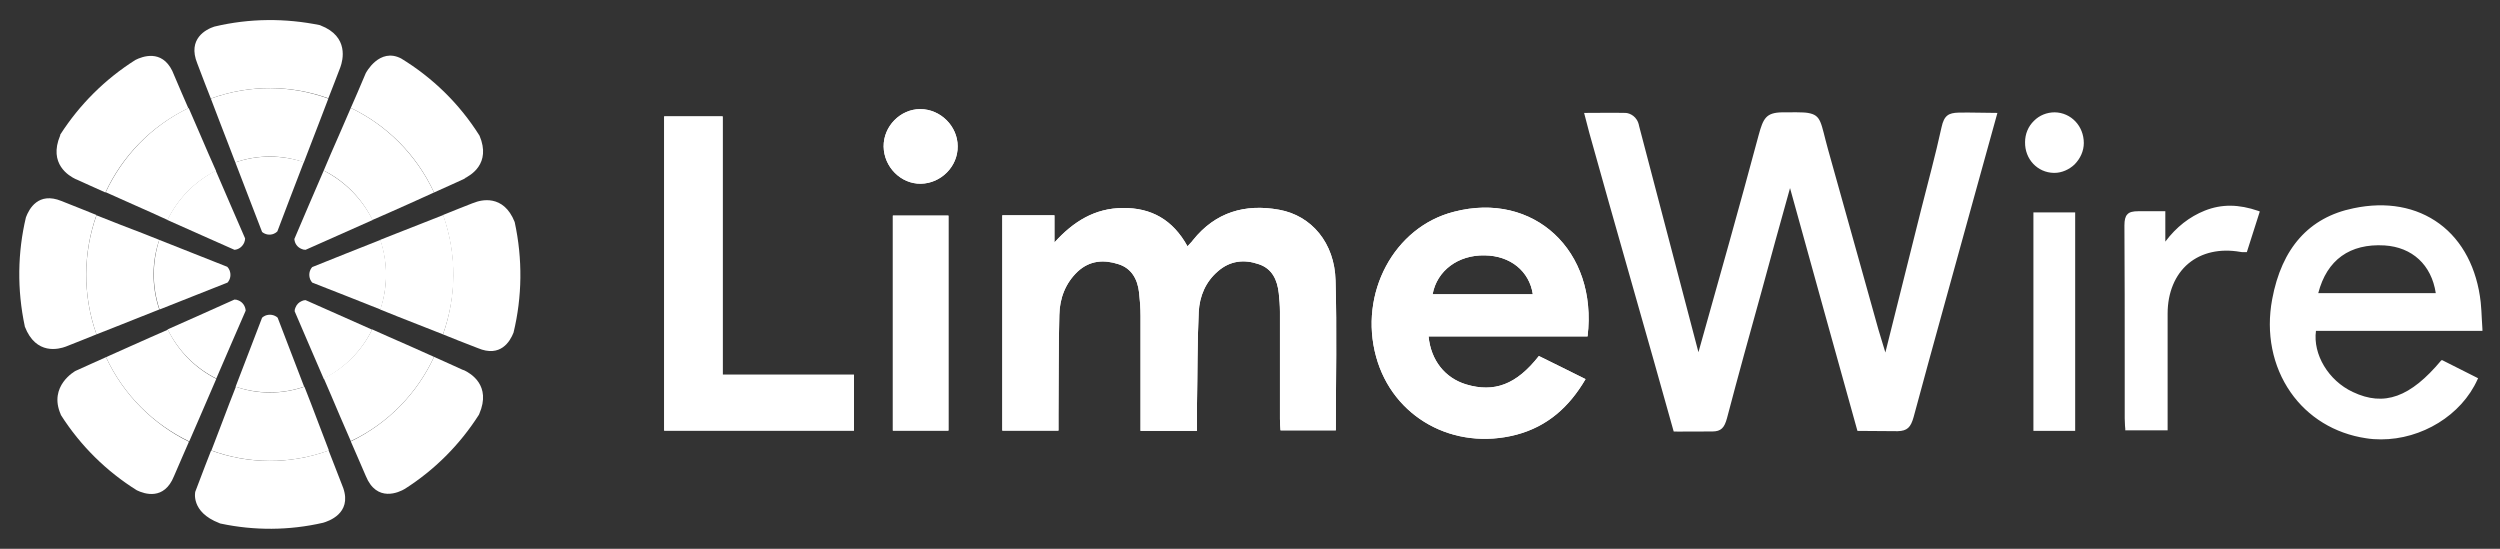 <svg width="246" height="54" viewBox="0 0 246 54" fill="none" xmlns="http://www.w3.org/2000/svg">
<rect x="0" y="0" width="246" height="54" fill="#333333" stroke="none"/>
<path d="M98.627 21.185H103.756V23.862C105.627 21.79 107.724 20.495 110.473 20.466C113.279 20.437 115.405 21.617 116.85 24.237C117.048 24.006 117.247 23.834 117.388 23.632C119.599 20.869 122.518 20.034 125.862 20.639C129.065 21.214 131.332 23.92 131.417 27.604C131.559 32.498 131.446 37.362 131.446 42.342H126.004C125.976 41.968 125.947 41.594 125.947 41.219V30.655C125.947 30.051 125.891 29.447 125.834 28.871C125.692 27.547 125.182 26.424 123.85 25.992C122.433 25.503 121.044 25.647 119.854 26.683C118.635 27.72 118.04 29.13 117.955 30.684C117.814 33.678 117.842 36.672 117.785 39.694V42.4H112.23V31.087C112.23 30.339 112.174 29.562 112.089 28.813C111.947 27.489 111.352 26.395 110.048 25.992C108.631 25.532 107.242 25.618 106.052 26.712C104.833 27.863 104.267 29.36 104.238 31.001C104.153 34.282 104.182 37.564 104.153 40.845V42.371H98.627V21.185ZM156.216 33.102H140.571C140.798 35.463 142.187 37.19 144.256 37.823C147.033 38.658 149.215 37.852 151.426 35.031C152.9 35.75 154.402 36.499 156.017 37.305C154.402 40.068 152.248 41.968 149.215 42.774C143.037 44.386 137.057 41.076 135.413 35.117C133.685 28.871 137.17 22.337 143.065 20.84C150.888 18.796 157.236 24.64 156.216 33.102ZM150.831 28.957C150.491 26.683 148.62 25.158 146.098 25.129C143.491 25.071 141.393 26.626 140.968 28.957H150.831ZM167.127 34.657C169.082 27.691 171.18 20.293 173.05 13.298C173.504 11.629 173.787 11.082 175.374 11.053C176.253 11.053 177.415 11.024 177.897 11.111C179.257 11.341 179.144 12.061 179.88 14.709C181.524 20.61 183.196 26.539 184.84 32.44C185.01 33.045 185.209 33.62 185.52 34.685C186.767 29.677 187.901 25.158 189.035 20.639C189.715 17.933 190.452 15.256 191.047 12.521C191.302 11.341 191.755 11.111 192.719 11.082C193.909 11.053 195.128 11.111 196.545 11.111C195.723 14.076 194.958 16.839 194.193 19.602C192.237 26.741 190.225 33.879 188.298 41.047C188.014 42.054 187.674 42.4 186.739 42.428C185.435 42.428 184.132 42.4 182.771 42.4C180.589 34.541 178.407 26.741 176.139 18.508C175.119 22.135 174.241 25.359 173.362 28.583C172.2 32.757 171.038 36.959 169.933 41.162C169.678 42.083 169.366 42.457 168.487 42.457C164.548 42.486 164.69 42.457 164.69 42.457C162.366 34.081 158.71 21.445 156.386 13.068C156.244 12.521 156.102 11.974 155.876 11.111C157.491 11.111 158.511 11.082 159.985 11.111C160.353 11.14 161.119 11.427 161.289 12.406M65.354 42.371V11.456H71.108V36.873H84.031V42.371H65.354ZM87.857 42.371V21.214H93.327V42.371H87.857ZM94.234 14.392C94.262 16.378 92.59 18.048 90.606 18.077C88.651 18.105 86.979 16.436 86.95 14.421C86.922 12.435 88.594 10.737 90.549 10.737C92.562 10.737 94.234 12.435 94.234 14.392Z" fill="white"/>
<path d="M98.627 21.186H103.756V23.863C105.627 21.79 107.724 20.495 110.473 20.466C113.279 20.437 115.405 21.617 116.85 24.237C117.048 24.006 117.247 23.834 117.389 23.632C119.599 20.869 122.518 20.034 125.862 20.639C129.065 21.214 131.332 23.92 131.417 27.605C131.559 32.498 131.446 37.363 131.446 42.342H126.004C125.976 41.968 125.947 41.594 125.947 41.22V30.656C125.947 30.051 125.891 29.447 125.834 28.871C125.692 27.547 125.182 26.424 123.85 25.993C122.433 25.503 121.044 25.647 119.854 26.683C118.636 27.72 118.04 29.13 117.955 30.684C117.814 33.678 117.842 36.672 117.785 39.694V42.4H112.23V31.087C112.23 30.339 112.174 29.562 112.089 28.814C111.947 27.489 111.352 26.396 110.048 25.993C108.631 25.532 107.242 25.618 106.052 26.712C104.833 27.864 104.267 29.36 104.238 31.001C104.153 34.283 104.182 37.564 104.153 40.846V42.371H98.627V21.186ZM156.216 33.102H140.571C140.798 35.463 142.187 37.19 144.256 37.823C147.033 38.658 149.215 37.852 151.426 35.031C152.9 35.751 154.402 36.499 156.017 37.305C154.402 40.068 152.248 41.968 149.215 42.774C143.037 44.386 137.057 41.076 135.413 35.117C133.685 28.871 137.171 22.337 143.065 20.84C150.888 18.797 157.236 24.64 156.216 33.102ZM150.831 28.957C150.491 26.683 148.62 25.158 146.098 25.129C143.491 25.072 141.393 26.626 140.968 28.957H150.831ZM65.354 42.371V11.456H71.108V36.873H84.031V42.371H65.354ZM87.857 42.371V21.214H93.327V42.371H87.857ZM94.234 14.392C94.262 16.379 92.59 18.048 90.606 18.077C88.651 18.106 86.979 16.436 86.95 14.421C86.922 12.435 88.594 10.737 90.55 10.737C92.562 10.737 94.234 12.435 94.234 14.392ZM202.185 11.053C201.42 11.053 200.683 11.341 200.144 11.888C199.577 12.435 199.266 13.184 199.266 13.989C199.237 15.659 200.484 16.983 202.1 17.012H202.156C202.865 17.012 203.602 16.695 204.14 16.177C204.707 15.601 205.047 14.853 205.047 14.076C205.047 12.406 203.8 11.082 202.185 11.053ZM240.218 35.463C237.186 39.09 234.607 40.039 231.518 38.572C229.109 37.449 227.578 34.858 227.89 32.556H244.271V32.412C244.243 32.066 244.243 31.75 244.215 31.462C244.186 30.857 244.158 30.282 244.101 29.735C243.733 26.424 242.316 23.69 240.048 22.02C237.781 20.351 234.834 19.804 231.574 20.495C227.21 21.387 224.518 24.41 223.582 29.447C222.959 32.786 223.611 36.038 225.396 38.6C227.097 41.047 229.732 42.659 232.793 43.12C233.303 43.206 233.813 43.235 234.295 43.235C238.291 43.235 242.202 40.874 243.789 37.334L243.846 37.219L240.303 35.434L240.218 35.463ZM228.117 28.842C228.967 25.561 231.234 23.949 234.635 24.15C237.356 24.323 239.255 26.05 239.68 28.842H228.117ZM216.95 20.725C215.448 21.329 214.145 22.337 213.068 23.776V20.783H210.432C209.865 20.783 209.525 20.869 209.327 21.099C209.128 21.301 209.043 21.646 209.043 22.193C209.072 26.712 209.072 31.318 209.072 35.751V41.162C209.072 41.392 209.1 41.651 209.1 41.882C209.1 41.997 209.128 42.112 209.128 42.198V42.342H213.294V30.857C213.294 28.785 214.031 27.029 215.335 25.935C216.639 24.841 218.453 24.438 220.436 24.784C220.55 24.812 220.663 24.812 220.777 24.812H221.088L222.364 20.811L222.222 20.754C220.295 20.092 218.623 20.063 216.95 20.725ZM200.088 20.898H204.197V42.4H200.088V20.898ZM7.425 17.616L7.567 17.674L8.899 18.278L10.373 18.94C12.017 15.4 14.822 12.435 18.535 10.65L17.883 9.154L16.948 6.966C15.899 4.836 14.001 5.556 13.32 5.901C10.316 7.801 7.822 10.305 5.952 13.212C5.923 13.241 5.923 13.27 5.923 13.327C4.733 16.148 6.83 17.328 7.425 17.616Z" fill="white"/>
<path d="M10.401 18.912L12.782 19.977L14.851 20.898L16.494 21.646C17.486 19.602 19.13 17.875 21.256 16.81L20.519 15.141L19.612 13.04L18.563 10.622C14.851 12.406 12.045 15.4 10.401 18.912Z" fill="white"/>
<path d="M16.466 21.646L19.895 23.172L23.07 24.582C23.495 24.553 23.863 24.265 24.033 23.863C24.09 23.719 24.118 23.604 24.118 23.459L22.73 20.264L21.227 16.782C19.102 17.875 17.458 19.602 16.466 21.646Z" fill="white"/>
<path d="M50.645 21.848C49.54 19.055 47.273 19.689 46.649 19.948L46.479 20.005L45.091 20.552L43.589 21.157C44.977 25.071 44.892 29.216 43.589 32.901L45.091 33.505L47.018 34.254C49.257 35.204 50.192 33.592 50.532 32.728C51.382 29.216 51.439 25.503 50.645 21.848Z" fill="white"/>
<path d="M43.617 21.157L41.208 22.107L39.082 22.941L37.41 23.603C38.175 25.906 38.147 28.295 37.41 30.454L39.054 31.116L41.179 31.951L43.589 32.901C44.92 29.216 45.005 25.1 43.617 21.157Z" fill="white"/>
<path d="M37.438 23.604L33.953 24.985L30.722 26.28C30.438 26.597 30.353 27.058 30.523 27.489C30.58 27.605 30.637 27.72 30.722 27.806L33.953 29.073L37.438 30.454C38.147 28.295 38.204 25.906 37.438 23.604Z" fill="white"/>
<path d="M7.992 33.505L9.494 32.901C8.105 28.986 8.191 24.841 9.494 21.157L7.992 20.552L6.037 19.775C3.769 18.854 2.862 20.552 2.551 21.387C1.729 24.841 1.672 28.497 2.437 32.095V32.124C3.543 35.002 5.838 34.34 6.462 34.11L7.992 33.505Z" fill="white"/>
<path d="M9.494 32.901L11.903 31.951L14.001 31.116L15.673 30.454C14.907 28.151 14.936 25.762 15.673 23.604L14.001 22.941L11.903 22.135L9.494 21.186C8.191 24.87 8.106 28.986 9.494 32.901Z" fill="white"/>
<path d="M15.701 30.454L19.187 29.073L22.39 27.806C22.673 27.489 22.758 27.029 22.588 26.597C22.531 26.453 22.446 26.338 22.361 26.252L19.159 24.985L15.673 23.604C14.964 25.791 14.936 28.18 15.701 30.454Z" fill="white"/>
<path d="M10.43 35.146L8.956 35.808L7.425 36.499C7.425 36.499 4.733 37.967 5.98 40.788V40.817C7.935 43.897 10.514 46.401 13.462 48.243C14.227 48.617 16.154 49.251 17.118 46.861L17.94 44.962L18.592 43.465C15.134 41.767 12.187 38.917 10.43 35.146Z" fill="white"/>
<path d="M20.576 38.917L21.284 37.276C19.272 36.269 17.571 34.599 16.523 32.44L14.879 33.16L12.81 34.081L10.429 35.146C12.187 38.917 15.134 41.766 18.62 43.436L19.669 41.018L20.576 38.917Z" fill="white"/>
<path d="M21.284 37.247L22.786 33.764L24.175 30.569C24.147 30.138 23.892 29.735 23.466 29.562C23.353 29.504 23.211 29.476 23.07 29.476L19.924 30.886L16.494 32.412C17.572 34.599 19.272 36.24 21.284 37.247Z" fill="white"/>
<path d="M42.71 18.94L44.184 18.278L45.828 17.53L45.686 17.559C46.281 17.271 48.35 16.119 47.188 13.356C45.204 10.19 42.54 7.628 39.479 5.757C37.325 4.634 35.993 7.196 35.993 7.196L35.171 9.125L34.519 10.621C38.005 12.291 40.953 15.141 42.71 18.94Z" fill="white"/>
<path d="M32.564 15.112L31.855 16.782C33.868 17.789 35.568 19.459 36.645 21.646L38.289 20.927L40.358 20.005L42.71 18.94C40.953 15.17 38.005 12.291 34.519 10.622L33.471 13.04L32.564 15.112Z" fill="white"/>
<path d="M31.855 16.782L30.353 20.264L28.965 23.517C28.993 23.949 29.248 24.323 29.673 24.496C29.786 24.553 29.928 24.582 30.07 24.582L33.244 23.172L36.673 21.646C35.568 19.459 33.867 17.818 31.855 16.782Z" fill="white"/>
<path d="M32.932 45.854L32.337 44.328C28.454 45.739 24.402 45.653 20.774 44.328L20.179 45.854L19.215 48.387C19.215 48.387 18.733 50.373 21.567 51.467C21.624 51.496 21.681 51.525 21.738 51.525C24.997 52.215 28.426 52.215 31.799 51.438C32.28 51.294 34.633 50.546 33.782 48.042L32.932 45.854Z" fill="white"/>
<path d="M32.365 44.328L31.43 41.882L30.608 39.723L29.956 38.053C27.689 38.83 25.337 38.802 23.211 38.053L22.559 39.723L21.738 41.882L20.802 44.328C24.43 45.652 28.483 45.739 32.365 44.328Z" fill="white"/>
<path d="M29.928 38.053L28.568 34.513L27.321 31.26C27.009 30.972 26.527 30.886 26.102 31.059C25.989 31.116 25.875 31.174 25.79 31.26L24.543 34.513L23.183 38.053C25.337 38.773 27.661 38.83 29.928 38.053Z" fill="white"/>
<path d="M20.15 8.175L20.746 9.7C24.628 8.29 28.681 8.376 32.309 9.672L32.904 8.146L33.499 6.592C33.726 5.958 34.378 3.598 31.544 2.504C31.515 2.504 31.515 2.476 31.487 2.476C28.114 1.785 24.572 1.785 21.086 2.619C20.292 2.879 18.422 3.8 19.414 6.246L20.15 8.175Z" fill="white"/>
<path d="M20.746 9.701L21.681 12.147L22.503 14.277L23.155 15.976C25.422 15.198 27.774 15.227 29.9 15.976L30.552 14.277L31.373 12.147L32.309 9.701C28.681 8.376 24.628 8.29 20.746 9.701Z" fill="white"/>
<path d="M23.155 15.976L24.515 19.516L25.79 22.826C26.102 23.085 26.556 23.172 26.952 22.999C27.094 22.942 27.207 22.855 27.293 22.769L28.54 19.487L29.9 15.947C27.774 15.256 25.422 15.198 23.155 15.976Z" fill="white"/>
<path d="M45.686 36.441L45.516 36.384L44.184 35.779L42.71 35.117C41.066 38.658 38.26 41.623 34.519 43.436L35.171 44.933L35.993 46.833C37.07 49.481 39.281 48.444 39.847 48.099C42.757 46.246 45.233 43.771 47.103 40.845C47.131 40.816 47.131 40.788 47.16 40.73C48.378 37.909 46.281 36.729 45.686 36.441Z" fill="white"/>
<path d="M42.71 35.117L40.329 34.052L38.232 33.131L36.617 32.412C35.625 34.455 33.981 36.154 31.855 37.219L32.564 38.859L33.471 40.989L34.519 43.407C38.232 41.651 41.066 38.658 42.71 35.117Z" fill="white"/>
<path d="M36.617 32.44L33.187 30.915L30.07 29.533C29.956 29.533 29.815 29.562 29.701 29.619C29.418 29.735 29.191 29.965 29.078 30.253C29.021 30.368 28.993 30.483 28.993 30.627L30.353 33.793L31.855 37.276C33.981 36.182 35.625 34.484 36.617 32.44Z" fill="white"/>
</svg>
